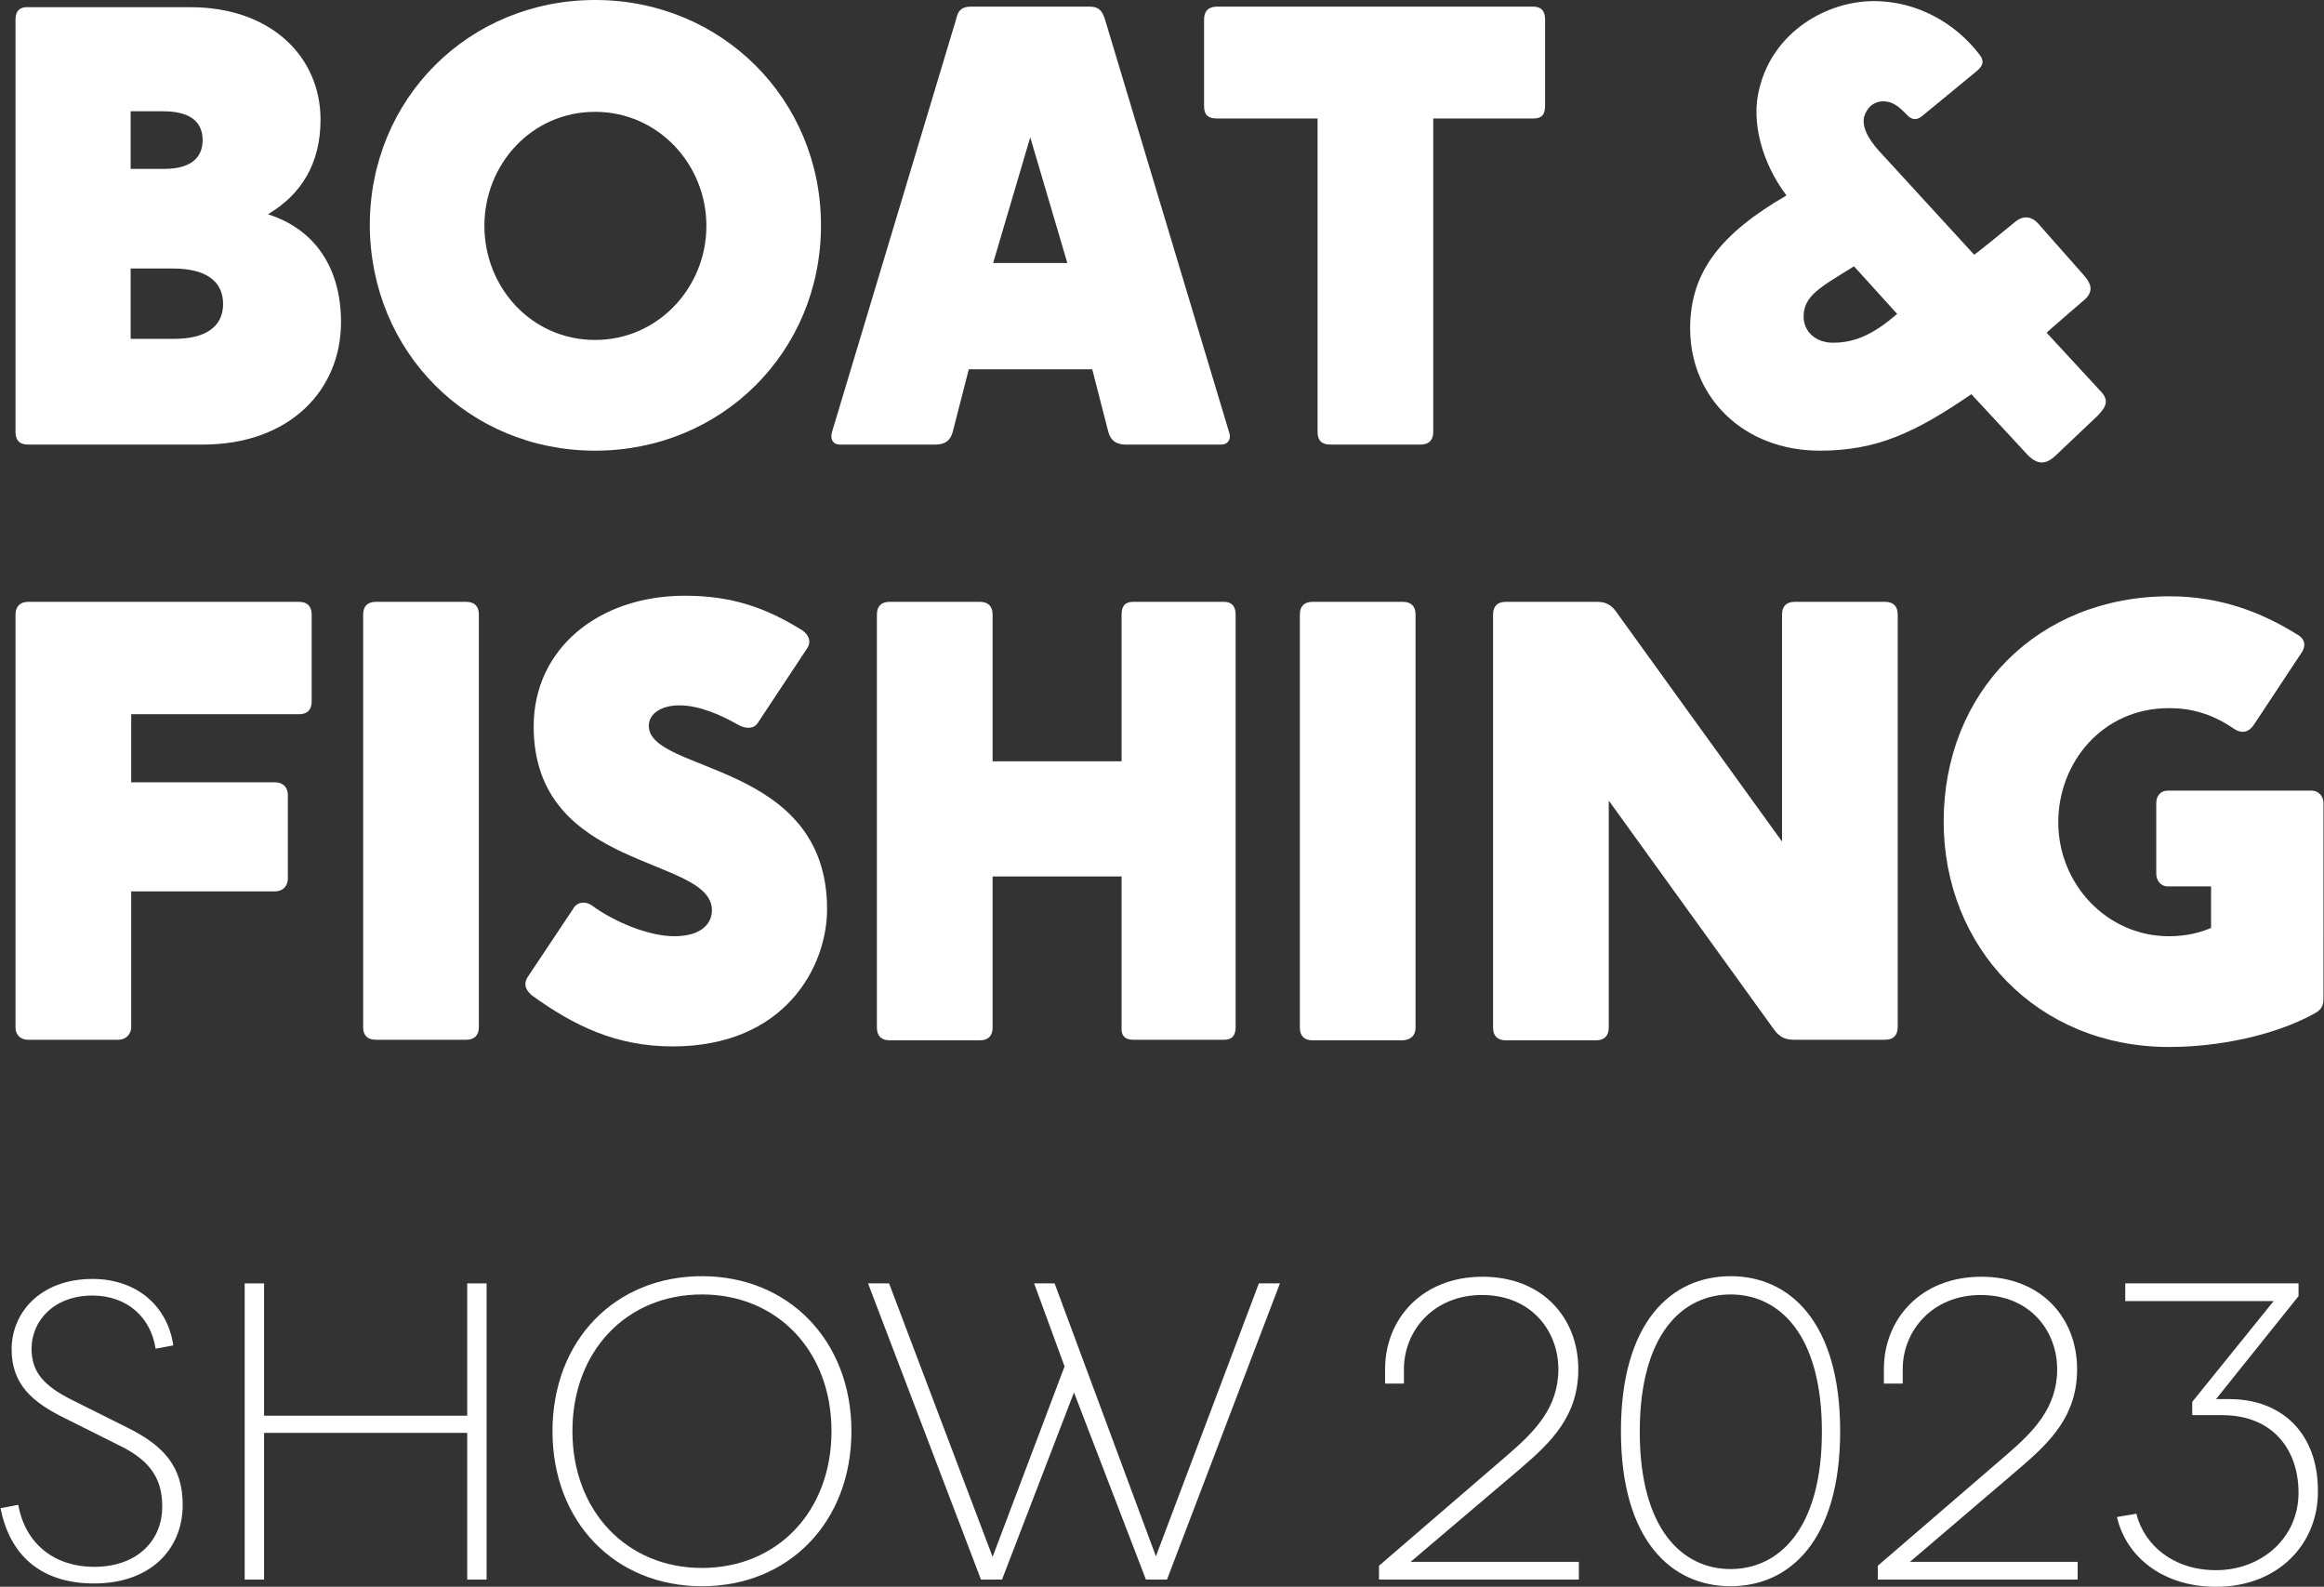 <?xml version="1.0" encoding="utf-8"?>
<!-- Generator: Adobe Illustrator 19.0.0, SVG Export Plug-In . SVG Version: 6.00 Build 0)  -->
<svg version="1.1" id="Layer_1" xmlns="http://www.w3.org/2000/svg" xmlns:xlink="http://www.w3.org/1999/xlink" x="0px" y="0px"
	 width="419.8px" height="286.6px" viewBox="0 0 419.8 286.6" style="enable-background:new 0 0 419.8 286.6;" xml:space="preserve"
	>
<rect x="0" y="0" width="419.8" height="286.6" fill="#333333" stroke="none"/>
<style type="text/css">
	.st0{fill:#FFFFFF;}
</style>
<g id="XMLID_4_">
	<path id="XMLID_10_" class="st0" d="M22.9,257.8l-9.6-4.8c-5.3-2.6-7.6-5.1-7.6-9.4c0-5,4-9.6,11-9.6c6.4,0,10.6,4.1,11.4,9.6
		l3.2-0.6c-1-7-6.5-12-14.6-12c-9.3,0-14.6,6-14.6,12.7c0,6.4,3.8,9.6,9.7,12.5l9.8,4.9c5.8,2.8,7.7,6.3,7.7,10.9
		C29.4,278,25,283,17,283c-7,0-12.4-4-13.7-11.2l-3.2,0.6c1.6,8.2,7,13.6,16.9,13.6c10.1,0,16-6.1,16-14.2
		C33,264.9,29.6,261.1,22.9,257.8z"/>
	<polygon id="XMLID_73_" class="st0" points="84.4,255.7 47.7,255.7 47.7,231.8 44.2,231.8 44.2,285.3 47.7,285.3 47.7,258.8 
		84.4,258.8 84.4,285.3 87.9,285.3 87.9,231.8 84.4,231.8 	"/>
	<path id="XMLID_79_" class="st0" d="M126.8,230.5c-15.7,0-27,11.6-27,28s11.3,28,27,28s27-11.6,27-28S142.4,230.5,126.8,230.5z
		 M126.8,283.2c-13.6,0-23.4-10.3-23.4-24.7c0-14.5,9.8-24.7,23.4-24.7s23.4,10.2,23.4,24.7C150.2,273,140.4,283.2,126.8,283.2z"/>
	<polygon id="XMLID_80_" class="st0" points="208.8,281.1 190.5,231.8 186.8,231.8 192.3,246.8 179.3,281.2 160.6,231.8 
		156.8,231.8 177.2,285.3 181,285.3 194,251.5 207,285.3 210.8,285.3 231.2,231.8 227.4,231.8 	"/>
	<path id="XMLID_81_" class="st0" d="M274.7,265.2c5.6-4.8,10.4-9.5,10.4-17.9c0-9.2-6.4-16.7-17.3-16.7c-10.9,0-17.6,7.6-17.6,16.7
		v2.6h3.4v-2.6c0-6.9,5.3-13.4,14.1-13.4c9,0,13.8,6.6,13.8,13.4c0,7-4.3,11.3-9.3,15.6l-23.1,19.9v2.5h36.1v-3.2h-30.4L274.7,265.2
		z"/>
	<path id="XMLID_84_" class="st0" d="M312.6,230.5c-10.7,0-19.8,8.3-19.8,28s9.1,28,19.8,28c10.7,0,19.8-8.3,19.8-28
		S323.3,230.5,312.6,230.5z M312.6,283.4c-8.7,0-16.4-7.2-16.4-24.8s7.7-24.8,16.4-24.8c8.8,0,16.5,7.2,16.5,24.8
		S321.3,283.4,312.6,283.4z"/>
	<path id="XMLID_85_" class="st0" d="M364.8,265.2c5.6-4.8,10.4-9.5,10.4-17.9c0-9.2-6.4-16.7-17.3-16.7c-10.9,0-17.6,7.6-17.6,16.7
		v2.6h3.4v-2.6c0-6.9,5.3-13.4,14.1-13.4c9,0,13.8,6.6,13.8,13.4c0,7-4.3,11.3-9.3,15.6l-23.1,19.9v2.5h36.1v-3.2H345L364.8,265.2z"
		/>
	<path id="XMLID_86_" class="st0" d="M402.7,252.7h-2.4l14.9-18.6v-2.3h-31.3v3.2h26.8l-14.7,18.2v2.4h5.4c9.3,0,13.8,6.4,13.8,14
		c0,8.3-6.8,14-14.9,14c-7.8,0-13-4.6-14.4-10.2l-3.5,0.6c1.7,7.3,8.4,12.6,17.9,12.6c11.3,0,18.4-7.8,18.4-17.1
		C418.8,258.8,412.1,252.7,402.7,252.7z"/>
	<path id="XMLID_196_" class="st0" d="M5.1,80.3h31.5c15.8,0,25-9.9,25-22.1c0-9.8-4.7-16.8-13.2-19.5c5.9-3.5,9.5-9,9.5-17.1
		c0-11.3-8.9-20.3-23.5-20.3H5.1C3.6,1.2,2.8,2,2.8,3.5V78C2.8,79.4,3.4,80.3,5.1,80.3z M23.6,20.1h5.9c4.7,0,7.1,1.8,7.1,5.2
		s-2.4,5.2-6.9,5.2h-6.1V20.1z M23.6,48.5h7.7c5.6,0,9,2.1,9,6.4c0,4.2-3.3,6.3-8.8,6.3h-7.9V48.5z"/>
	<path id="XMLID_200_" class="st0" d="M107.5,81.4c22.8,0,40.8-17.8,40.8-40.7c0-22.8-18-40.7-40.8-40.7
		c-22.8,0-40.7,17.8-40.7,40.7C66.9,63.6,84.7,81.4,107.5,81.4z M107.5,20.2c11.4,0,20.1,9.5,20.1,20.6c0,11.1-8.7,20.6-20.1,20.6
		c-11.5,0-20-9.5-20-20.6C87.5,29.7,96,20.2,107.5,20.2z"/>
	<path id="XMLID_203_" class="st0" d="M151.7,80.3h17.2c1.9,0,2.8-0.8,3.2-2.3l2.9-11.3h22.3l2.9,11.3c0.5,1.8,1.7,2.3,3.2,2.3h17.2
		c1.2,0,1.9-1,1.4-2.3L199.6,3.5c-0.5-1.6-1.2-2.3-2.7-2.3h-21.6c-1.5,0-2.3,0.7-2.6,2.3L150.3,78C149.9,79.4,150.5,80.3,151.7,80.3
		z M186.1,24.8l6.7,22.7h-13.4L186.1,24.8z"/>
	<path id="XMLID_204_" class="st0" d="M219.8,21.4H238V78c0,1.5,0.7,2.3,2.3,2.3h16.3c1.5,0,2.3-0.8,2.3-2.3V21.4H277
		c1.5,0,2.1-0.7,2.1-2.3V3.5c0-1.5-0.7-2.3-2.1-2.3h-57.2c-1.5,0-2.3,0.8-2.3,2.3v15.7C217.5,20.8,218.3,21.4,219.8,21.4z"/>
	<path id="XMLID_213_" class="st0" d="M328.7,81.4c10.4,0,17.3-3.3,27.4-10.2l10.2,11c1.7,1.7,3.2,1.8,5,0.1L379,75
		c1.7-1.8,1.9-2.9,0.3-4.5l-9.6-10.4c0-0.1,7-6.1,7-6.1c1.5-1.5,1-2.8-0.2-4.2l-8.4-9.5c-1-1.1-2.5-1.5-4-0.3c0,0-7.3,6-7.5,6
		l-16.5-18c-2-2.1-3.8-4.5-3.4-6.8c0.5-1.8,1.8-2.9,3.5-2.9s2.9,1,4.3,2.5c1,1,1.9,0.9,2.9,0l9.6-7.9c1.2-1,1.5-1.8,0.6-3
		c-4.5-5.9-11.5-9.7-19.1-9.7c-8.5,0-18.2,5.5-20.7,15.8c-1.6,6.1,0.6,13.6,4.9,19.3C311,42.1,305.3,49,305.3,59.3
		C305.3,71.9,315.1,81.4,328.7,81.4z M334.9,48.1l7.8,8.6c-4.2,3.6-7.5,5.2-11.6,5.2c-3.1,0-5.3-2-5.3-4.7
		C325.8,53.4,328.8,51.9,334.9,48.1z"/>
	<path id="XMLID_217_" class="st0" d="M5.1,187.8h16.3c1.2,0,2.3-0.9,2.3-2.3v-24.5h26c1.4,0,2.3-1,2.3-2.3v-15.1
		c0-1.4-0.9-2.3-2.3-2.3h-26V129H54c1.6,0,2.3-0.9,2.3-2.3V111c0-1.5-0.8-2.3-2.3-2.3H5.1c-1.4,0-2.3,0.8-2.3,2.3v74.6
		C2.8,186.9,3.7,187.8,5.1,187.8z"/>
	<path id="XMLID_225_" class="st0" d="M67.9,187.8h16.3c1.5,0,2.3-0.8,2.3-2.3V111c0-1.5-0.8-2.3-2.3-2.3H67.9
		c-1.5,0-2.3,0.8-2.3,2.3v74.6C65.6,187,66.4,187.8,67.9,187.8z"/>
	<path id="XMLID_226_" class="st0" d="M149.4,164.2c0-26.8-32.2-24.5-32.2-33.1c0-2.3,2.4-3.7,5.5-3.7c3.6,0,7.5,1.7,10.8,3.6
		c1.6,0.8,2.9,0.5,3.5-0.6l8.8-13.3c0.8-1.2,0.3-2.4-0.8-3.2c-6.7-4.2-12.9-6.3-21.3-6.3c-15.6,0-27.3,9.6-27.3,23.6
		c0,26.3,32.2,23.3,32.2,33.2c0,2.4-1.9,4.7-6.8,4.7c-4.5,0-10.7-2.5-14.8-5.5c-1.4-1-2.9-0.6-3.5,0.6l-8.2,12.3
		c-0.9,1.5-0.1,2.5,0.8,3.3c7.5,5.4,15.1,9.2,25.4,9.2C141.8,189,149.4,174.6,149.4,164.2z"/>
	<path id="XMLID_227_" class="st0" d="M204.7,187.8h16.4c1.5,0,2.1-0.8,2.1-2.3V111c0-1.5-0.7-2.3-2.1-2.3h-16.4
		c-1.5,0-2.1,0.8-2.1,2.3v26.5h-23.3V111c0-1.5-0.8-2.3-2.3-2.3h-16.3c-1.5,0-2.3,0.8-2.3,2.3v74.6c0,1.5,0.8,2.3,2.3,2.3H177
		c1.5,0,2.3-0.8,2.3-2.3v-27.3h23.3v27.3C202.5,186.9,203.1,187.8,204.7,187.8z"/>
	<path id="XMLID_228_" class="st0" d="M255.7,185.6V111c0-1.5-0.8-2.3-2.3-2.3h-16.3c-1.5,0-2.3,0.8-2.3,2.3v74.6
		c0,1.5,0.8,2.3,2.3,2.3h16.3C254.9,187.8,255.7,187,255.7,185.6z"/>
	<path id="XMLID_229_" class="st0" d="M324,187.8h16.5c1.5,0,2.3-0.8,2.3-2.3V111c0-1.5-0.8-2.3-2.3-2.3h-16.3
		c-1.5,0-2.3,0.8-2.3,2.3v41l-29.6-41c-1-1.5-1.9-2.3-3.8-2.3H272c-1.5,0-2.3,0.8-2.3,2.3v74.6c0,1.5,0.8,2.3,2.3,2.3h16.3
		c1.5,0,2.3-0.8,2.3-2.3v-41l29.6,41C321.1,186.9,322,187.8,324,187.8z"/>
	<path id="XMLID_230_" class="st0" d="M417.5,142.8h-25.9c-1.4,0-2.1,1-2.1,2.3v12.7c0,1.1,0.7,2.3,2.1,2.3h7.8v7.5
		c-2.1,0.9-4.6,1.5-7.6,1.5c-11.2,0-20-9.4-20-20.6c0-10.7,7.9-20.6,20-20.6c3.8,0,7.6,0.9,11.7,3.7c1.6,1.1,2.9,0.5,3.7-0.8l8.6-13
		c0.7-1.1,0.7-2.4-1-3.3c-6-3.7-13.4-6.8-22.9-6.8c-23.8,0-40.8,17.3-40.8,40.7c0,22.7,16.9,40.7,40.7,40.7c8.8,0,18.9-2,26.2-6
		c1.1-0.6,1.7-1.2,1.7-2.7V145C419.7,143.9,418.9,142.8,417.5,142.8z"/>
</g>
</svg>
